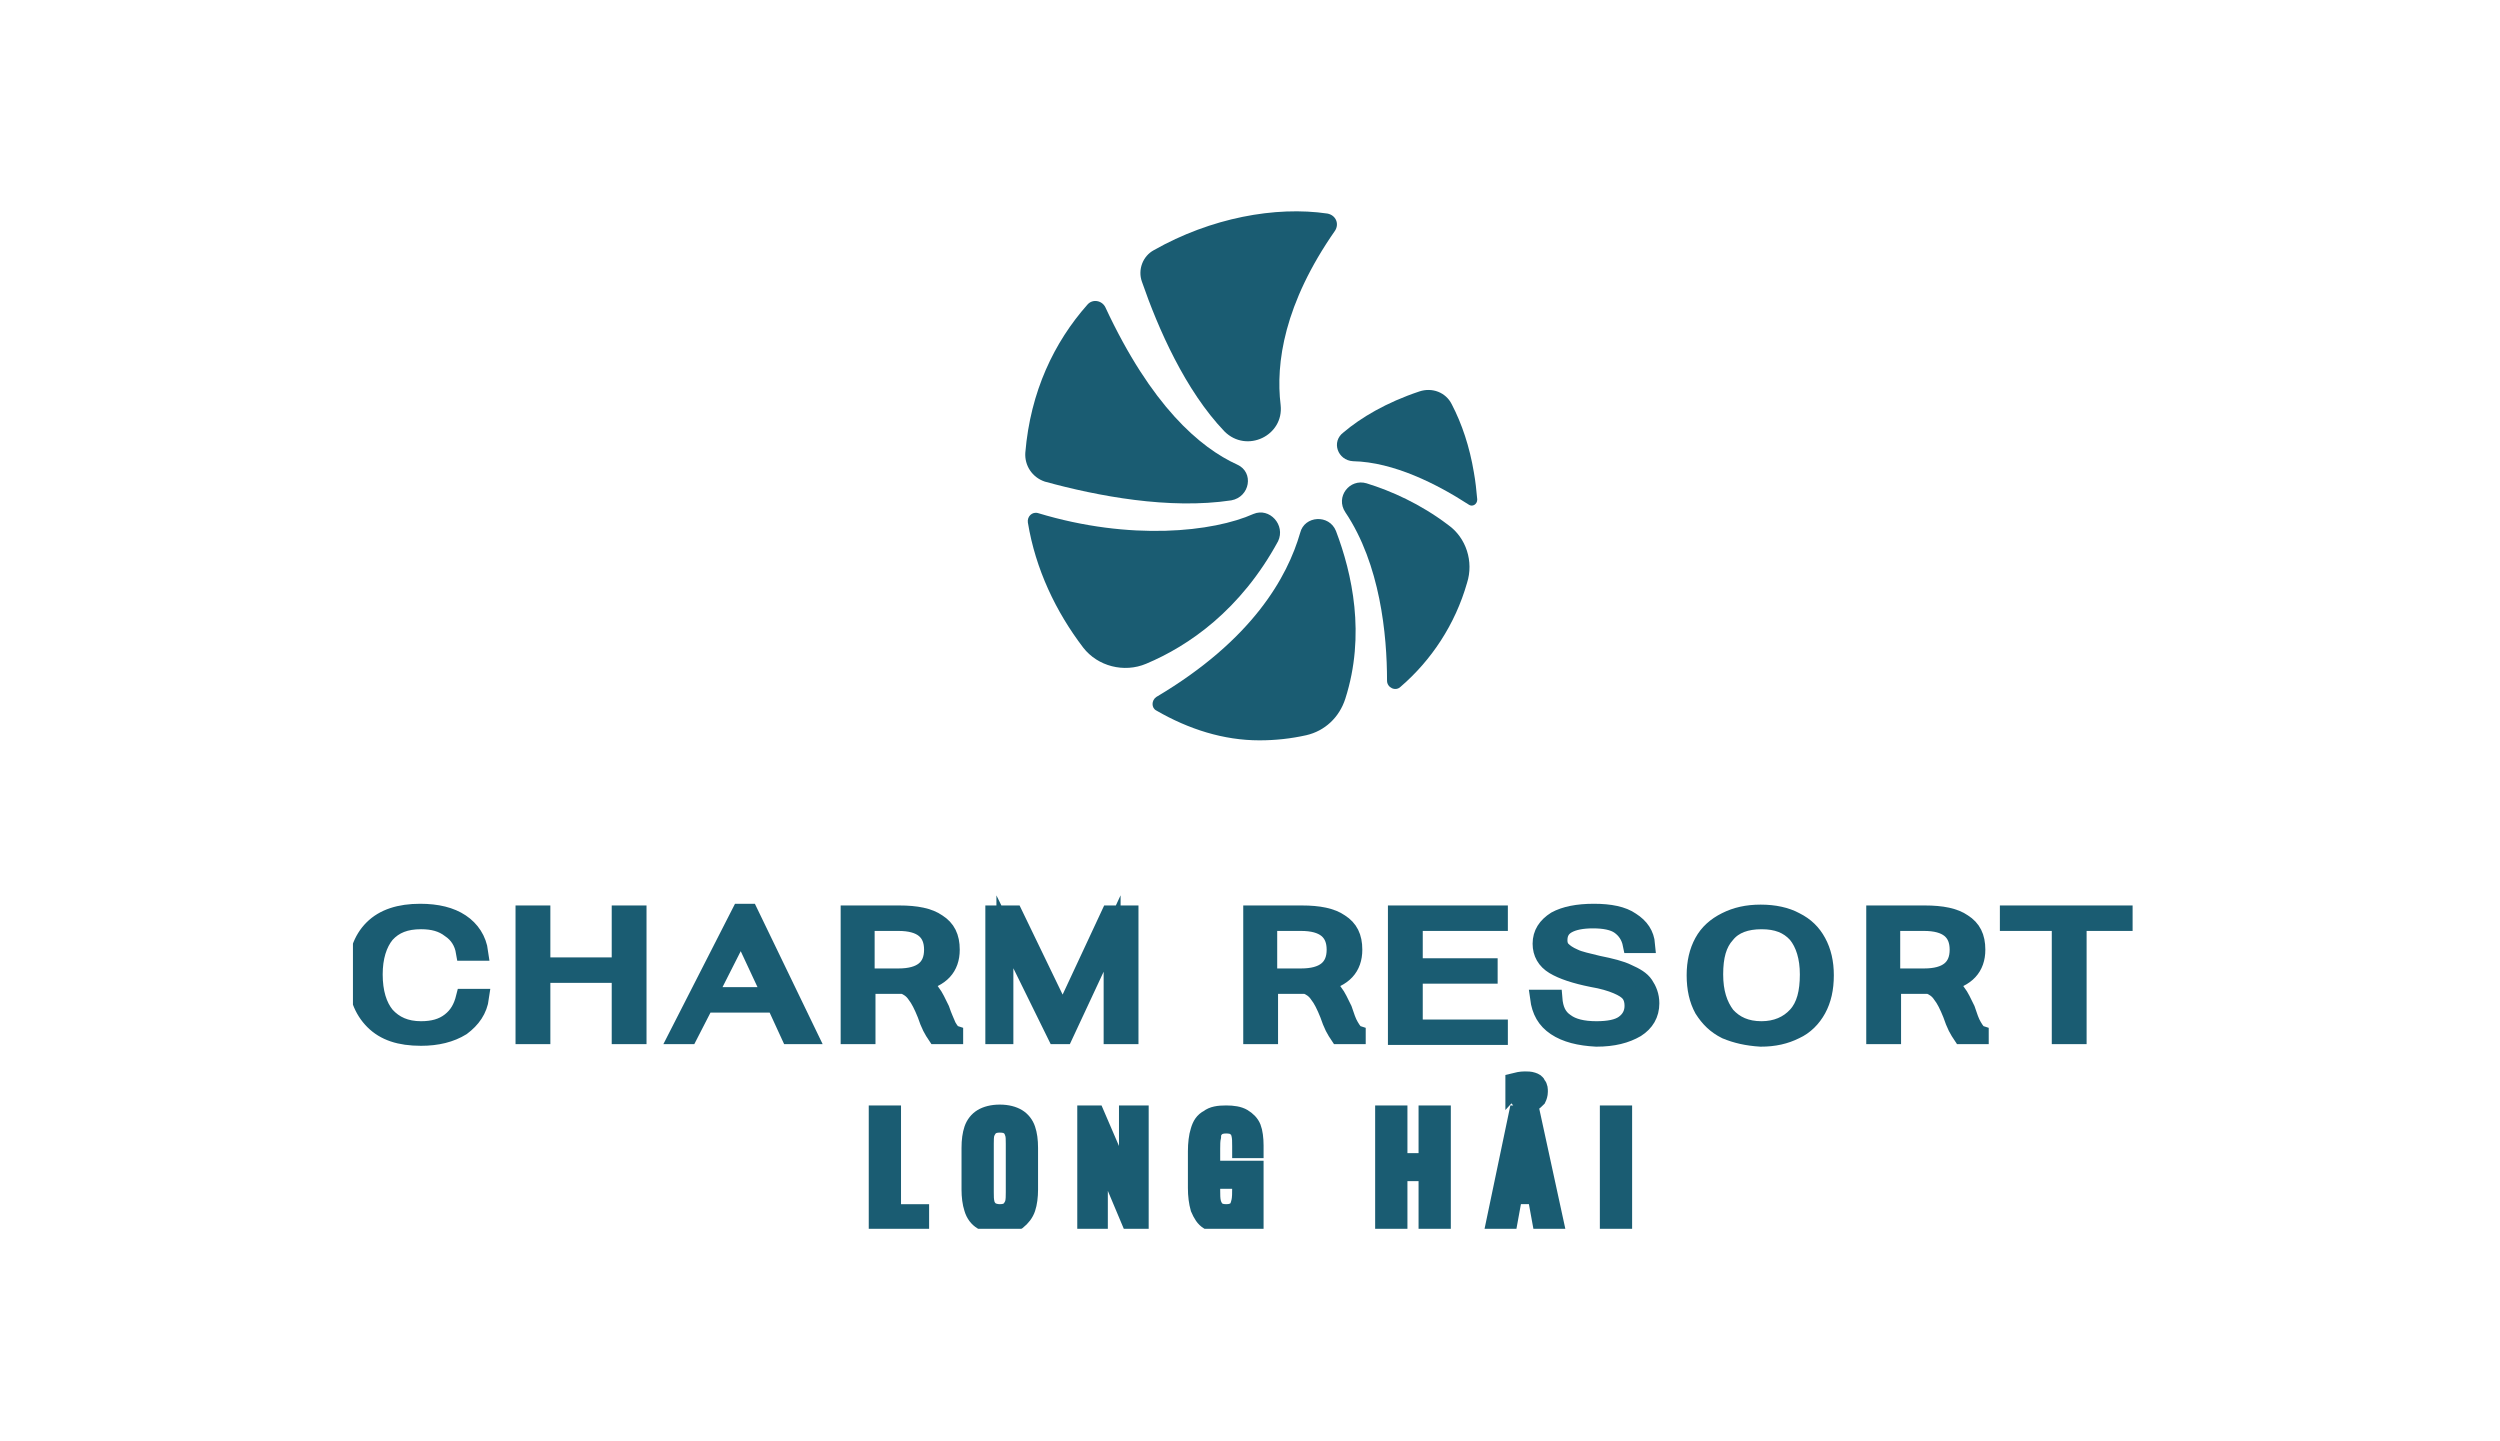 <svg width="118" height="68" viewBox="0 0 118 68" fill="none" xmlns="http://www.w3.org/2000/svg">
<g clip-path="url(#clip0_163_6277)">
<path d="M61.37 25.143C60.768 27.232 59.121 30.204 54.581 32.895C54.34 33.056 54.34 33.418 54.581 33.538C56.108 34.422 57.755 34.944 59.442 34.944C60.206 34.944 60.929 34.864 61.652 34.703C62.535 34.502 63.218 33.859 63.5 32.976C64.464 29.963 63.821 27.071 63.058 25.063C62.736 24.259 61.571 24.34 61.37 25.143Z" fill="#1A5C72"/>
<path d="M63.861 21.769C65.789 21.809 67.838 22.854 69.325 23.818C69.485 23.938 69.726 23.818 69.726 23.577C69.686 23.135 69.646 22.733 69.566 22.291C69.365 21.086 69.003 20.002 68.521 19.078C68.24 18.516 67.597 18.275 66.995 18.476C65.428 18.998 64.223 19.721 63.419 20.404C62.817 20.845 63.138 21.729 63.861 21.769Z" fill="#1A5C72"/>
<path d="M59.161 24.259C57.273 25.103 53.376 25.545 48.997 24.219C48.716 24.139 48.475 24.38 48.515 24.661C48.877 26.87 49.841 28.879 51.127 30.566C51.809 31.449 53.055 31.771 54.099 31.329C56.108 30.485 58.558 28.798 60.326 25.545C60.688 24.782 59.924 23.938 59.161 24.259Z" fill="#1A5C72"/>
<path d="M66.111 32.413C67.557 31.168 68.682 29.481 69.244 27.513C69.566 26.509 69.204 25.384 68.36 24.782C67.035 23.777 65.669 23.175 64.504 22.813C63.7 22.572 63.017 23.456 63.5 24.179C65.147 26.629 65.468 29.963 65.468 32.132C65.468 32.454 65.87 32.654 66.111 32.413Z" fill="#1A5C72"/>
<path d="M60.446 19.118C60.205 17.15 60.607 14.338 63.017 10.884C63.218 10.562 63.058 10.161 62.656 10.08C60.205 9.719 57.152 10.281 54.461 11.808C53.938 12.089 53.697 12.732 53.898 13.294C54.662 15.503 55.947 18.435 57.795 20.363C58.84 21.408 60.607 20.564 60.446 19.118Z" fill="#1A5C72"/>
<path d="M58.398 21.93C56.63 21.126 54.34 19.158 52.171 14.499C52.01 14.177 51.569 14.097 51.327 14.378C49.761 16.146 48.636 18.475 48.395 21.367C48.355 21.97 48.716 22.532 49.319 22.733C51.809 23.416 55.184 24.058 58.117 23.617C59 23.456 59.201 22.291 58.398 21.93Z" fill="#1A5C72"/>
<path d="M17.623 48.199C17.101 47.677 16.82 46.954 16.82 45.99C16.82 45.066 17.061 44.343 17.583 43.821C18.105 43.299 18.868 43.058 19.832 43.058C20.636 43.058 21.279 43.218 21.761 43.54C22.243 43.861 22.564 44.343 22.645 44.946H21.921C21.841 44.464 21.6 44.102 21.238 43.861C20.877 43.58 20.435 43.459 19.873 43.459C19.15 43.459 18.627 43.66 18.226 44.102C17.864 44.544 17.663 45.187 17.663 45.99C17.663 46.834 17.864 47.476 18.226 47.918C18.627 48.36 19.15 48.601 19.873 48.601C20.435 48.601 20.877 48.48 21.238 48.199C21.6 47.918 21.801 47.557 21.921 47.075H22.685C22.604 47.677 22.283 48.119 21.801 48.48C21.279 48.802 20.636 48.962 19.873 48.962C18.868 48.962 18.145 48.721 17.623 48.199Z" fill="#1A5C72" stroke="#1A5C72" stroke-width="0.8" stroke-miterlimit="10" stroke-linecap="round"/>
<path d="M24.733 43.138H25.577V45.588H29.273V43.138H30.116V48.882H29.273V45.99H25.577V48.882H24.733V43.138Z" fill="#1A5C72" stroke="#1A5C72" stroke-width="0.8" stroke-miterlimit="10" stroke-linecap="round"/>
<path d="M36.584 47.396H33.29L32.527 48.882H31.965L34.937 43.058H35.379L38.191 48.882H37.267L36.584 47.396ZM36.383 46.994L34.977 43.982L33.451 46.994H36.383Z" fill="#1A5C72" stroke="#1A5C72" stroke-width="0.8" stroke-miterlimit="10" stroke-linecap="round"/>
<path d="M44.739 48.44C44.86 48.641 44.94 48.762 45.061 48.802V48.882H44.177C44.097 48.762 44.016 48.641 43.936 48.48C43.855 48.32 43.775 48.119 43.695 47.878C43.534 47.476 43.373 47.155 43.213 46.954C43.052 46.713 42.851 46.593 42.65 46.512H42.45H40.923V48.882H40.079V43.138H42.45C43.253 43.138 43.855 43.259 44.257 43.54C44.699 43.821 44.9 44.223 44.9 44.825C44.9 45.669 44.418 46.191 43.454 46.392C43.655 46.512 43.855 46.633 43.976 46.834C44.137 47.034 44.257 47.316 44.418 47.637C44.538 47.998 44.659 48.239 44.739 48.44ZM42.409 46.111C43.494 46.111 44.016 45.669 44.016 44.825C44.016 43.982 43.494 43.54 42.409 43.54H40.883V46.111H42.409Z" fill="#1A5C72" stroke="#1A5C72" stroke-width="0.8" stroke-miterlimit="10" stroke-linecap="round"/>
<path d="M53.336 43.138V48.882H52.492V44.062L50.243 48.882H49.841L47.431 43.982V48.882H46.908V43.138H47.873L50.162 47.878L52.372 43.138H53.336Z" fill="#1A5C72" stroke="#1A5C72" stroke-width="0.8" stroke-miterlimit="10" stroke-linecap="round"/>
<path d="M63.741 48.44C63.861 48.641 63.942 48.762 64.062 48.802V48.882H63.178C63.098 48.762 63.018 48.641 62.937 48.48C62.857 48.32 62.777 48.119 62.696 47.878C62.536 47.476 62.375 47.155 62.214 46.954C62.054 46.713 61.853 46.593 61.652 46.512H61.451H59.924V48.882H59.081V43.138H61.451C62.254 43.138 62.857 43.259 63.259 43.54C63.701 43.821 63.901 44.223 63.901 44.825C63.901 45.669 63.419 46.191 62.455 46.392C62.656 46.512 62.857 46.633 62.977 46.834C63.138 47.034 63.259 47.316 63.419 47.637C63.54 47.998 63.62 48.239 63.741 48.44ZM61.411 46.111C62.495 46.111 63.018 45.669 63.018 44.825C63.018 43.982 62.495 43.54 61.411 43.54H59.884V46.111H61.411Z" fill="#1A5C72" stroke="#1A5C72" stroke-width="0.8" stroke-miterlimit="10" stroke-linecap="round"/>
<path d="M65.91 43.138H70.771V43.54H66.754V45.629H70.289V46.03H66.754V48.521H70.771V48.922H65.91V43.138Z" fill="#1A5C72" stroke="#1A5C72" stroke-width="0.8" stroke-miterlimit="10" stroke-linecap="round"/>
<path d="M73.422 48.48C72.94 48.159 72.699 47.717 72.619 47.115H73.342C73.382 47.637 73.543 47.998 73.904 48.239C74.225 48.48 74.708 48.601 75.35 48.601C75.913 48.601 76.355 48.521 76.636 48.32C76.917 48.119 77.078 47.838 77.078 47.476C77.078 47.275 77.038 47.075 76.917 46.914C76.797 46.753 76.596 46.633 76.314 46.512C76.033 46.392 75.632 46.271 75.15 46.191C74.346 46.03 73.743 45.829 73.342 45.588C72.94 45.347 72.739 44.986 72.739 44.544C72.739 44.062 72.98 43.7 73.422 43.419C73.864 43.178 74.467 43.058 75.23 43.058C75.993 43.058 76.596 43.178 76.997 43.459C77.439 43.741 77.68 44.102 77.721 44.584H76.997C76.917 44.182 76.716 43.901 76.435 43.7C76.154 43.5 75.712 43.419 75.19 43.419C74.667 43.419 74.266 43.5 73.984 43.66C73.703 43.821 73.583 44.062 73.583 44.383C73.583 44.544 73.623 44.705 73.743 44.825C73.864 44.946 74.025 45.066 74.306 45.187C74.547 45.307 74.949 45.388 75.431 45.508C76.033 45.629 76.515 45.749 76.837 45.91C77.198 46.07 77.48 46.231 77.64 46.472C77.801 46.713 77.921 46.994 77.921 47.356C77.921 47.878 77.68 48.28 77.239 48.561C76.756 48.842 76.154 49.003 75.35 49.003C74.547 48.962 73.904 48.802 73.422 48.48Z" fill="#1A5C72" stroke="#1A5C72" stroke-width="0.8" stroke-miterlimit="10" stroke-linecap="round"/>
<path d="M81.457 48.641C80.975 48.4 80.653 48.079 80.372 47.637C80.131 47.195 80.01 46.673 80.01 46.03C80.01 45.428 80.131 44.906 80.372 44.464C80.613 44.022 80.975 43.701 81.457 43.46C81.939 43.219 82.461 43.098 83.104 43.098C83.746 43.098 84.309 43.219 84.751 43.46C85.233 43.701 85.554 44.022 85.795 44.464C86.036 44.906 86.157 45.428 86.157 46.03C86.157 46.673 86.036 47.195 85.795 47.637C85.554 48.079 85.193 48.44 84.751 48.641C84.269 48.882 83.746 49.003 83.104 49.003C82.461 48.963 81.939 48.842 81.457 48.641ZM84.791 47.918C85.193 47.476 85.353 46.834 85.353 45.99C85.353 45.187 85.153 44.544 84.791 44.102C84.389 43.66 83.867 43.46 83.144 43.46C82.421 43.46 81.858 43.66 81.497 44.102C81.095 44.544 80.934 45.147 80.934 45.99C80.934 46.834 81.135 47.436 81.497 47.918C81.899 48.36 82.421 48.601 83.144 48.601C83.827 48.601 84.389 48.36 84.791 47.918Z" fill="#1A5C72" stroke="#1A5C72" stroke-width="0.8" stroke-miterlimit="10" stroke-linecap="round"/>
<path d="M93.147 48.44C93.267 48.641 93.348 48.762 93.468 48.802V48.882H92.584C92.504 48.762 92.424 48.641 92.343 48.48C92.263 48.32 92.183 48.119 92.102 47.878C91.942 47.476 91.781 47.155 91.62 46.954C91.46 46.713 91.259 46.593 91.058 46.512H90.857H89.33V48.882H88.487V43.138H90.857C91.66 43.138 92.263 43.259 92.665 43.54C93.107 43.821 93.308 44.223 93.308 44.825C93.308 45.669 92.825 46.191 91.861 46.392C92.062 46.512 92.263 46.633 92.383 46.834C92.544 47.034 92.665 47.316 92.825 47.637C92.946 47.998 93.026 48.239 93.147 48.44ZM90.817 46.111C91.901 46.111 92.424 45.669 92.424 44.825C92.424 43.982 91.901 43.54 90.817 43.54H89.29V46.111H90.817Z" fill="#1A5C72" stroke="#1A5C72" stroke-width="0.8" stroke-miterlimit="10" stroke-linecap="round"/>
<path d="M97.204 43.54H94.794V43.138H100.498V43.54H98.088V48.882H97.244V43.54H97.204Z" fill="#1A5C72" stroke="#1A5C72" stroke-width="0.8" stroke-miterlimit="10" stroke-linecap="round"/>
<path d="M41.405 57.759V52.577H42.128V57.237H43.454V57.759H41.405Z" fill="#1A5C72" stroke="#1A5C72" stroke-width="0.8" stroke-miterlimit="10" stroke-linecap="round"/>
<path d="M47.19 57.839C46.828 57.839 46.547 57.759 46.346 57.639C46.145 57.518 45.985 57.317 45.904 57.036C45.824 56.795 45.784 56.474 45.784 56.152V54.184C45.784 53.823 45.824 53.541 45.904 53.3C45.985 53.059 46.145 52.859 46.346 52.738C46.547 52.618 46.828 52.537 47.19 52.537C47.551 52.537 47.833 52.618 48.033 52.738C48.234 52.859 48.395 53.059 48.475 53.3C48.556 53.541 48.596 53.823 48.596 54.184V56.152C48.596 56.474 48.556 56.795 48.475 57.036C48.395 57.277 48.234 57.478 48.033 57.639C47.833 57.759 47.551 57.839 47.19 57.839ZM47.19 57.237C47.391 57.237 47.511 57.197 47.632 57.116C47.712 57.036 47.792 56.916 47.833 56.795C47.873 56.634 47.873 56.474 47.873 56.273V53.983C47.873 53.782 47.873 53.622 47.833 53.501C47.792 53.381 47.752 53.26 47.632 53.18C47.551 53.1 47.391 53.059 47.19 53.059C46.989 53.059 46.868 53.1 46.748 53.18C46.667 53.26 46.587 53.381 46.547 53.501C46.507 53.622 46.507 53.823 46.507 53.983V56.273C46.507 56.474 46.507 56.634 46.547 56.795C46.587 56.956 46.667 57.036 46.748 57.116C46.868 57.197 47.029 57.237 47.19 57.237Z" fill="#1A5C72" stroke="#1A5C72" stroke-width="0.8" stroke-miterlimit="10" stroke-linecap="round"/>
<path d="M51.247 57.759V52.577H51.729L53.216 56.032V52.577H53.818V57.759H53.376L51.89 54.224V57.759H51.247Z" fill="#1A5C72" stroke="#1A5C72" stroke-width="0.8" stroke-miterlimit="10" stroke-linecap="round"/>
<path d="M57.795 57.839C57.474 57.839 57.193 57.759 57.032 57.639C56.831 57.518 56.711 57.317 56.59 57.036C56.51 56.755 56.469 56.434 56.469 56.072V54.345C56.469 53.983 56.51 53.622 56.59 53.381C56.67 53.1 56.791 52.899 57.032 52.778C57.233 52.618 57.514 52.577 57.876 52.577C58.197 52.577 58.478 52.618 58.679 52.738C58.88 52.859 59.041 53.019 59.121 53.22C59.201 53.421 59.241 53.742 59.241 54.064V54.264H58.558V54.104C58.558 53.863 58.558 53.702 58.518 53.541C58.478 53.381 58.438 53.3 58.317 53.22C58.237 53.14 58.076 53.1 57.876 53.1C57.675 53.1 57.514 53.14 57.393 53.26C57.273 53.381 57.233 53.501 57.233 53.662C57.193 53.823 57.193 54.023 57.193 54.224V56.152C57.193 56.393 57.193 56.594 57.233 56.755C57.273 56.916 57.353 57.036 57.434 57.116C57.554 57.197 57.675 57.237 57.876 57.237C58.076 57.237 58.197 57.197 58.317 57.116C58.438 57.036 58.478 56.875 58.518 56.715C58.558 56.554 58.558 56.313 58.558 56.072V55.71H57.916V55.188H59.241V57.759H58.8L58.719 57.157C58.639 57.357 58.558 57.518 58.398 57.639C58.237 57.759 58.036 57.839 57.795 57.839Z" fill="#1A5C72" stroke="#1A5C72" stroke-width="0.8" stroke-miterlimit="10" stroke-linecap="round"/>
<path d="M65.307 57.759V52.577H66.031V54.827H67.356V52.577H68.079V57.759H67.356V55.349H66.031V57.759H65.307Z" fill="#1A5C72" stroke="#1A5C72" stroke-width="0.8" stroke-miterlimit="10" stroke-linecap="round"/>
<path d="M70.53 57.759L71.614 52.577H72.297L73.422 57.759H72.739L72.498 56.434H71.454L71.213 57.759H70.53ZM71.976 52.216L71.775 51.975C71.896 51.935 72.016 51.854 72.056 51.814C72.137 51.774 72.177 51.694 72.177 51.613C72.177 51.533 72.137 51.453 72.056 51.413C71.976 51.372 71.896 51.372 71.775 51.372C71.735 51.372 71.655 51.372 71.614 51.372C71.574 51.372 71.494 51.372 71.454 51.413V51.051C71.614 51.011 71.775 50.971 71.976 50.971C72.097 50.971 72.217 50.971 72.338 51.011C72.458 51.051 72.538 51.091 72.579 51.212C72.659 51.292 72.659 51.413 72.659 51.533C72.659 51.654 72.619 51.774 72.579 51.854C72.498 51.935 72.418 52.015 72.338 52.055C72.257 52.095 72.137 52.176 71.976 52.216ZM71.534 55.952H72.418L71.976 53.622L71.534 55.952Z" fill="#1A5C72" stroke="#1A5C72" stroke-width="0.8" stroke-miterlimit="10" stroke-linecap="round"/>
<path d="M75.913 57.759V52.577H76.636V57.759H75.913Z" fill="#1A5C72" stroke="#1A5C72" stroke-width="0.8" stroke-miterlimit="10" stroke-linecap="round"/>
</g>
<defs>
<clipPath id="clip0_163_6277">
<rect width="84" height="48" fill="white" transform="translate(16.659 10)"/>
</clipPath>
</defs>
</svg>
